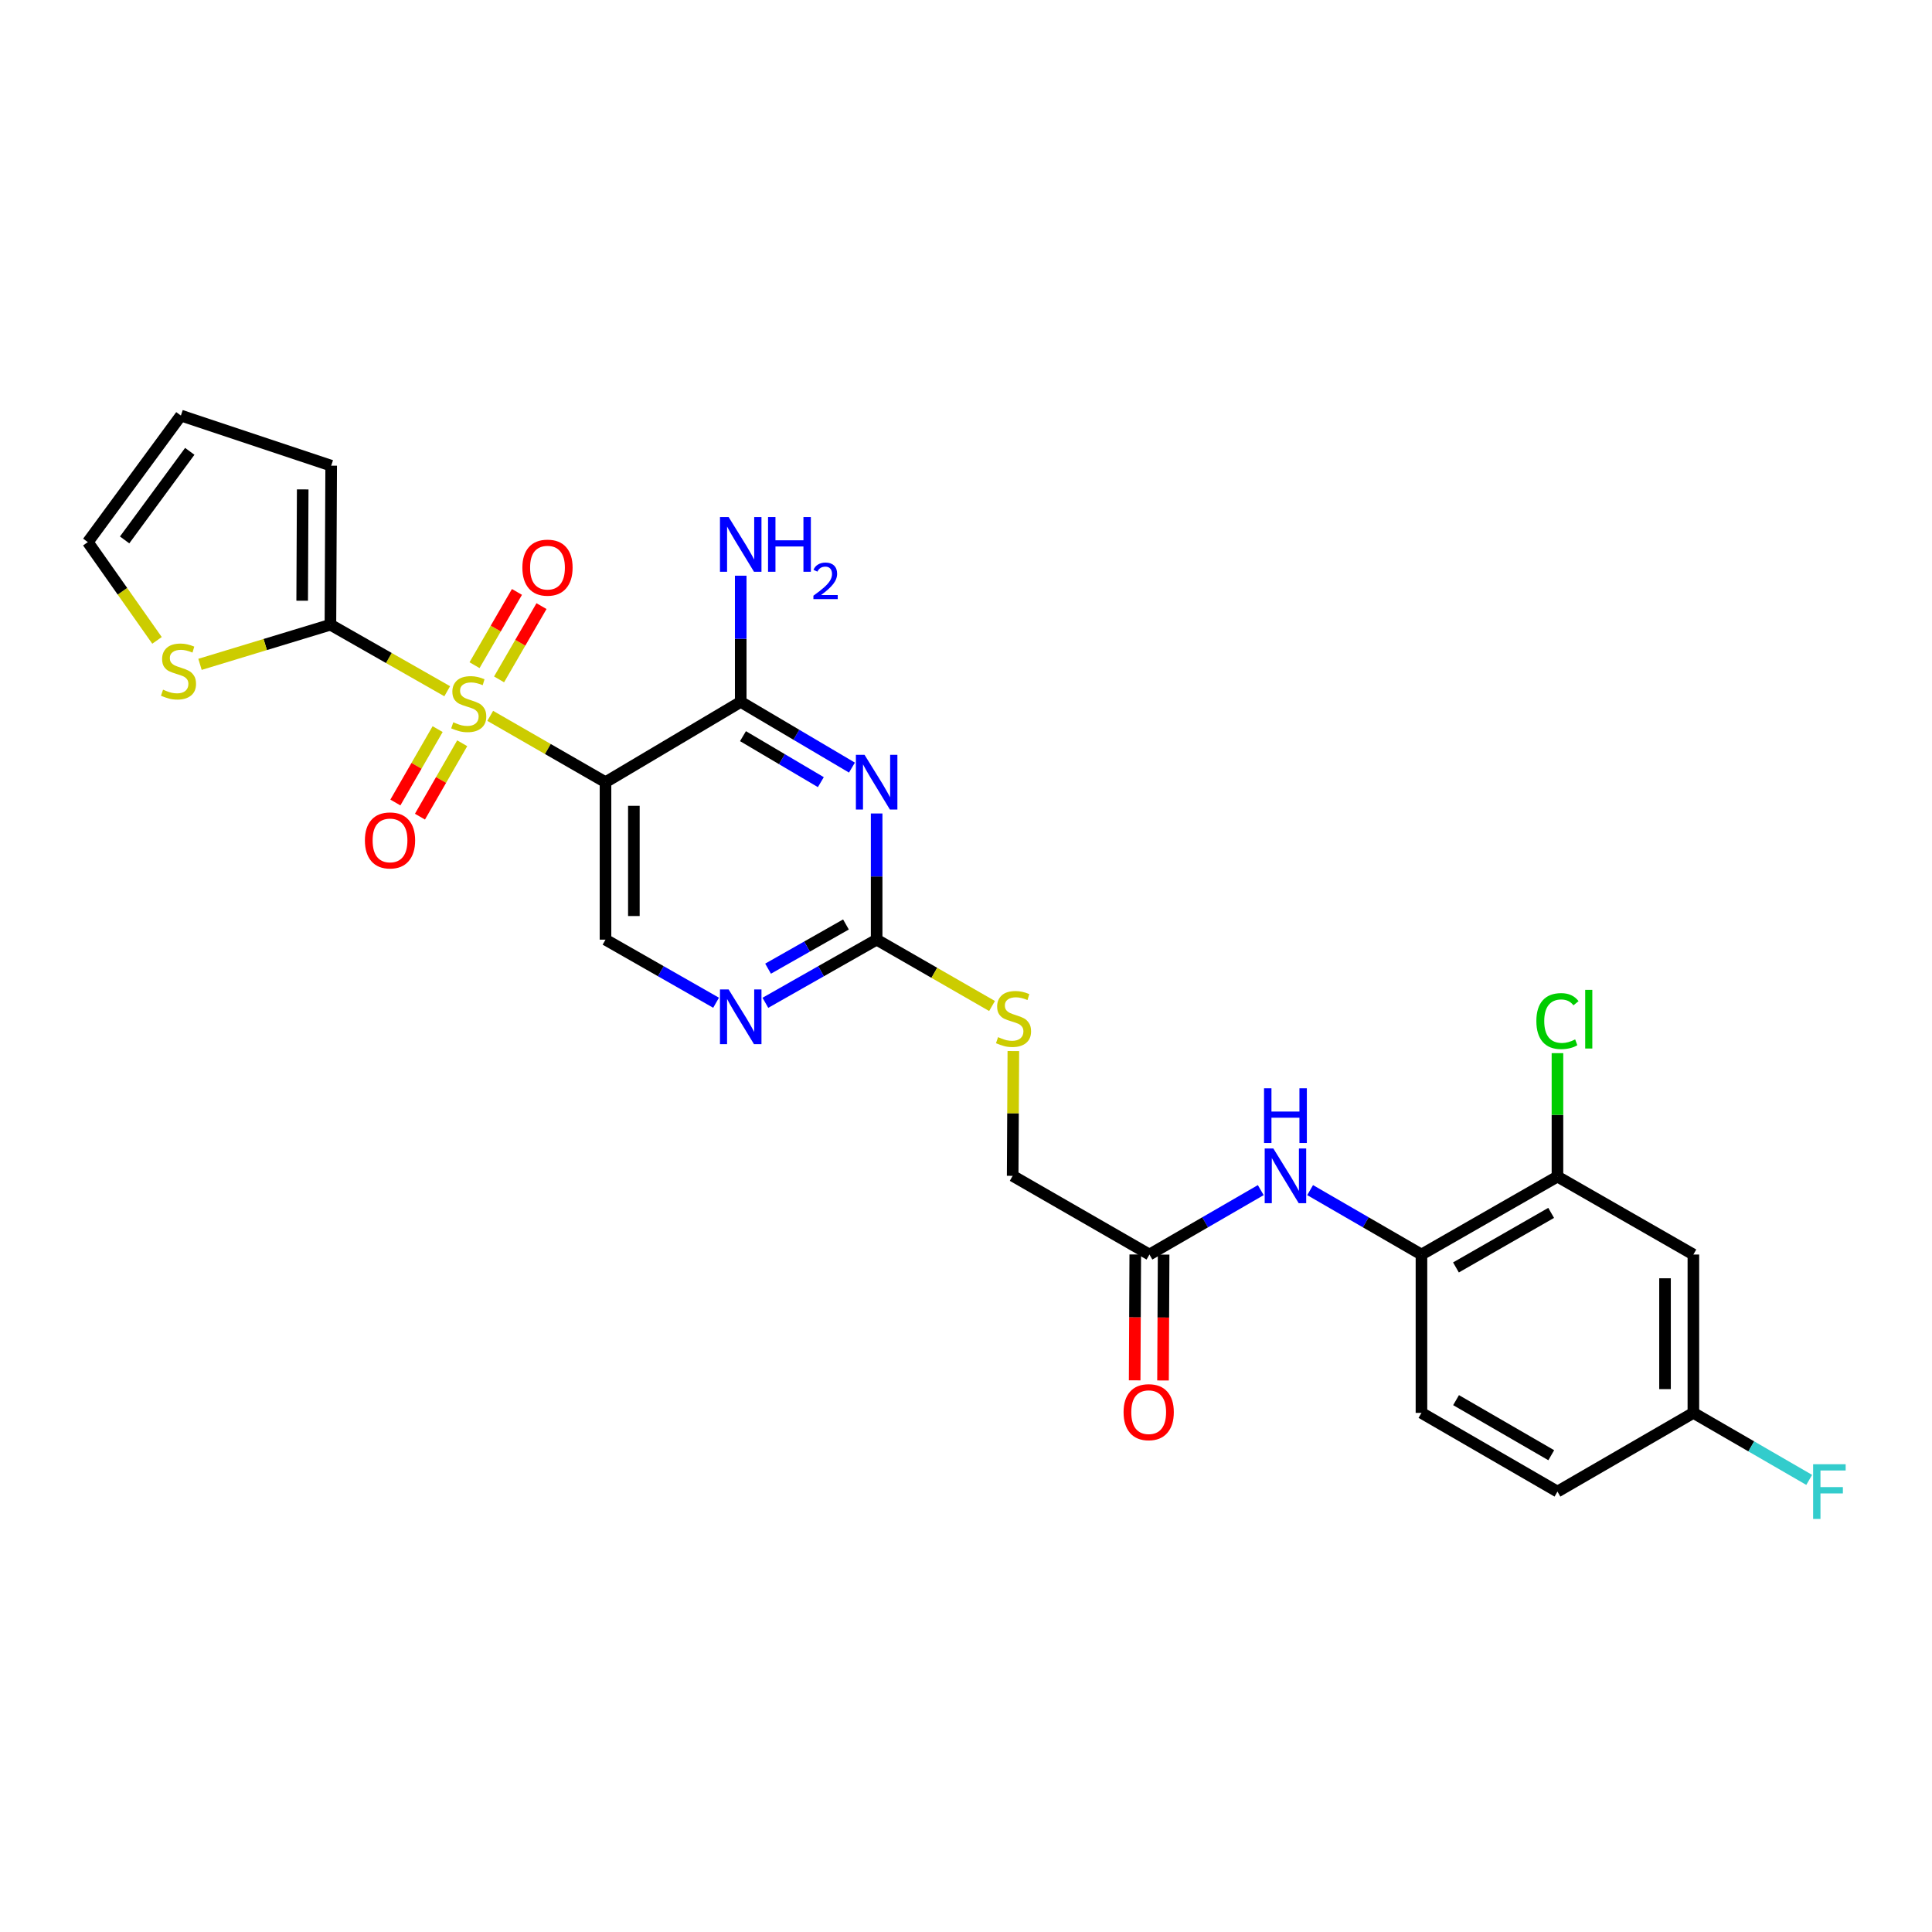 <?xml version='1.0' encoding='iso-8859-1'?>
<svg version='1.1' baseProfile='full'
              xmlns='http://www.w3.org/2000/svg'
                      xmlns:rdkit='http://www.rdkit.org/xml'
                      xmlns:xlink='http://www.w3.org/1999/xlink'
                  xml:space='preserve'
width='1000px' height='1000px' viewBox='0 0 1000 1000'>
<!-- END OF HEADER -->
<rect style='opacity:1.0;fill:#FFFFFF;stroke:none' width='1000' height='1000' x='0' y='0'> </rect>
<path class='bond-0' d='M 253.739,370.527 L 283.575,387.692' style='fill:none;fill-rule:evenodd;stroke:#CCCC00;stroke-width:6px;stroke-linecap:butt;stroke-linejoin:miter;stroke-opacity:1' />
<path class='bond-0' d='M 283.575,387.692 L 313.41,404.857' style='fill:none;fill-rule:evenodd;stroke:#000000;stroke-width:6px;stroke-linecap:butt;stroke-linejoin:miter;stroke-opacity:1' />
<path class='bond-3' d='M 231.478,357.783 L 201.252,340.567' style='fill:none;fill-rule:evenodd;stroke:#CCCC00;stroke-width:6px;stroke-linecap:butt;stroke-linejoin:miter;stroke-opacity:1' />
<path class='bond-3' d='M 201.252,340.567 L 171.026,323.35' style='fill:none;fill-rule:evenodd;stroke:#000000;stroke-width:6px;stroke-linecap:butt;stroke-linejoin:miter;stroke-opacity:1' />
<path class='bond-11' d='M 226.517,377.389 L 215.583,396.383' style='fill:none;fill-rule:evenodd;stroke:#CCCC00;stroke-width:6px;stroke-linecap:butt;stroke-linejoin:miter;stroke-opacity:1' />
<path class='bond-11' d='M 215.583,396.383 L 204.649,415.378' style='fill:none;fill-rule:evenodd;stroke:#FF0000;stroke-width:6px;stroke-linecap:butt;stroke-linejoin:miter;stroke-opacity:1' />
<path class='bond-11' d='M 239.237,384.711 L 228.303,403.705' style='fill:none;fill-rule:evenodd;stroke:#CCCC00;stroke-width:6px;stroke-linecap:butt;stroke-linejoin:miter;stroke-opacity:1' />
<path class='bond-11' d='M 228.303,403.705 L 217.369,422.7' style='fill:none;fill-rule:evenodd;stroke:#FF0000;stroke-width:6px;stroke-linecap:butt;stroke-linejoin:miter;stroke-opacity:1' />
<path class='bond-12' d='M 258.321,351.651 L 269.299,332.691' style='fill:none;fill-rule:evenodd;stroke:#CCCC00;stroke-width:6px;stroke-linecap:butt;stroke-linejoin:miter;stroke-opacity:1' />
<path class='bond-12' d='M 269.299,332.691 L 280.277,313.731' style='fill:none;fill-rule:evenodd;stroke:#FF0000;stroke-width:6px;stroke-linecap:butt;stroke-linejoin:miter;stroke-opacity:1' />
<path class='bond-12' d='M 245.619,344.297 L 256.597,325.337' style='fill:none;fill-rule:evenodd;stroke:#CCCC00;stroke-width:6px;stroke-linecap:butt;stroke-linejoin:miter;stroke-opacity:1' />
<path class='bond-12' d='M 256.597,325.337 L 267.575,306.377' style='fill:none;fill-rule:evenodd;stroke:#FF0000;stroke-width:6px;stroke-linecap:butt;stroke-linejoin:miter;stroke-opacity:1' />
<path class='bond-2' d='M 313.41,404.857 L 383.396,363.296' style='fill:none;fill-rule:evenodd;stroke:#000000;stroke-width:6px;stroke-linecap:butt;stroke-linejoin:miter;stroke-opacity:1' />
<path class='bond-6' d='M 313.41,404.857 L 313.41,486.364' style='fill:none;fill-rule:evenodd;stroke:#000000;stroke-width:6px;stroke-linecap:butt;stroke-linejoin:miter;stroke-opacity:1' />
<path class='bond-6' d='M 328.087,417.083 L 328.087,474.138' style='fill:none;fill-rule:evenodd;stroke:#000000;stroke-width:6px;stroke-linecap:butt;stroke-linejoin:miter;stroke-opacity:1' />
<path class='bond-1' d='M 440.965,397.306 L 412.18,380.301' style='fill:none;fill-rule:evenodd;stroke:#0000FF;stroke-width:6px;stroke-linecap:butt;stroke-linejoin:miter;stroke-opacity:1' />
<path class='bond-1' d='M 412.18,380.301 L 383.396,363.296' style='fill:none;fill-rule:evenodd;stroke:#000000;stroke-width:6px;stroke-linecap:butt;stroke-linejoin:miter;stroke-opacity:1' />
<path class='bond-1' d='M 424.864,404.841 L 404.715,392.938' style='fill:none;fill-rule:evenodd;stroke:#0000FF;stroke-width:6px;stroke-linecap:butt;stroke-linejoin:miter;stroke-opacity:1' />
<path class='bond-1' d='M 404.715,392.938 L 384.566,381.035' style='fill:none;fill-rule:evenodd;stroke:#000000;stroke-width:6px;stroke-linecap:butt;stroke-linejoin:miter;stroke-opacity:1' />
<path class='bond-28' d='M 453.748,421.055 L 453.748,453.709' style='fill:none;fill-rule:evenodd;stroke:#0000FF;stroke-width:6px;stroke-linecap:butt;stroke-linejoin:miter;stroke-opacity:1' />
<path class='bond-28' d='M 453.748,453.709 L 453.748,486.364' style='fill:none;fill-rule:evenodd;stroke:#000000;stroke-width:6px;stroke-linecap:butt;stroke-linejoin:miter;stroke-opacity:1' />
<path class='bond-20' d='M 383.396,363.296 L 383.396,330.638' style='fill:none;fill-rule:evenodd;stroke:#000000;stroke-width:6px;stroke-linecap:butt;stroke-linejoin:miter;stroke-opacity:1' />
<path class='bond-20' d='M 383.396,330.638 L 383.396,297.979' style='fill:none;fill-rule:evenodd;stroke:#0000FF;stroke-width:6px;stroke-linecap:butt;stroke-linejoin:miter;stroke-opacity:1' />
<path class='bond-8' d='M 171.026,323.35 L 137.275,333.608' style='fill:none;fill-rule:evenodd;stroke:#000000;stroke-width:6px;stroke-linecap:butt;stroke-linejoin:miter;stroke-opacity:1' />
<path class='bond-8' d='M 137.275,333.608 L 103.523,343.865' style='fill:none;fill-rule:evenodd;stroke:#CCCC00;stroke-width:6px;stroke-linecap:butt;stroke-linejoin:miter;stroke-opacity:1' />
<path class='bond-15' d='M 171.026,323.35 L 171.417,241.036' style='fill:none;fill-rule:evenodd;stroke:#000000;stroke-width:6px;stroke-linecap:butt;stroke-linejoin:miter;stroke-opacity:1' />
<path class='bond-15' d='M 156.407,310.933 L 156.681,253.313' style='fill:none;fill-rule:evenodd;stroke:#000000;stroke-width:6px;stroke-linecap:butt;stroke-linejoin:miter;stroke-opacity:1' />
<path class='bond-4' d='M 453.748,486.364 L 424.953,502.707' style='fill:none;fill-rule:evenodd;stroke:#000000;stroke-width:6px;stroke-linecap:butt;stroke-linejoin:miter;stroke-opacity:1' />
<path class='bond-4' d='M 424.953,502.707 L 396.158,519.051' style='fill:none;fill-rule:evenodd;stroke:#0000FF;stroke-width:6px;stroke-linecap:butt;stroke-linejoin:miter;stroke-opacity:1' />
<path class='bond-4' d='M 437.865,478.503 L 417.708,489.943' style='fill:none;fill-rule:evenodd;stroke:#000000;stroke-width:6px;stroke-linecap:butt;stroke-linejoin:miter;stroke-opacity:1' />
<path class='bond-4' d='M 417.708,489.943 L 397.552,501.383' style='fill:none;fill-rule:evenodd;stroke:#0000FF;stroke-width:6px;stroke-linecap:butt;stroke-linejoin:miter;stroke-opacity:1' />
<path class='bond-16' d='M 453.748,486.364 L 483.611,503.535' style='fill:none;fill-rule:evenodd;stroke:#000000;stroke-width:6px;stroke-linecap:butt;stroke-linejoin:miter;stroke-opacity:1' />
<path class='bond-16' d='M 483.611,503.535 L 513.475,520.706' style='fill:none;fill-rule:evenodd;stroke:#CCCC00;stroke-width:6px;stroke-linecap:butt;stroke-linejoin:miter;stroke-opacity:1' />
<path class='bond-5' d='M 370.641,519.017 L 342.026,502.691' style='fill:none;fill-rule:evenodd;stroke:#0000FF;stroke-width:6px;stroke-linecap:butt;stroke-linejoin:miter;stroke-opacity:1' />
<path class='bond-5' d='M 342.026,502.691 L 313.41,486.364' style='fill:none;fill-rule:evenodd;stroke:#000000;stroke-width:6px;stroke-linecap:butt;stroke-linejoin:miter;stroke-opacity:1' />
<path class='bond-7' d='M 652.57,616 L 623.76,632.673' style='fill:none;fill-rule:evenodd;stroke:#0000FF;stroke-width:6px;stroke-linecap:butt;stroke-linejoin:miter;stroke-opacity:1' />
<path class='bond-7' d='M 623.76,632.673 L 594.95,649.346' style='fill:none;fill-rule:evenodd;stroke:#000000;stroke-width:6px;stroke-linecap:butt;stroke-linejoin:miter;stroke-opacity:1' />
<path class='bond-9' d='M 678.117,616 L 706.931,632.673' style='fill:none;fill-rule:evenodd;stroke:#0000FF;stroke-width:6px;stroke-linecap:butt;stroke-linejoin:miter;stroke-opacity:1' />
<path class='bond-9' d='M 706.931,632.673 L 735.745,649.346' style='fill:none;fill-rule:evenodd;stroke:#000000;stroke-width:6px;stroke-linecap:butt;stroke-linejoin:miter;stroke-opacity:1' />
<path class='bond-17' d='M 81.271,331.459 L 63.363,306.025' style='fill:none;fill-rule:evenodd;stroke:#CCCC00;stroke-width:6px;stroke-linecap:butt;stroke-linejoin:miter;stroke-opacity:1' />
<path class='bond-17' d='M 63.363,306.025 L 45.455,280.591' style='fill:none;fill-rule:evenodd;stroke:#000000;stroke-width:6px;stroke-linecap:butt;stroke-linejoin:miter;stroke-opacity:1' />
<path class='bond-10' d='M 735.745,649.346 L 806.138,609' style='fill:none;fill-rule:evenodd;stroke:#000000;stroke-width:6px;stroke-linecap:butt;stroke-linejoin:miter;stroke-opacity:1' />
<path class='bond-10' d='M 753.602,656.028 L 802.877,627.785' style='fill:none;fill-rule:evenodd;stroke:#000000;stroke-width:6px;stroke-linecap:butt;stroke-linejoin:miter;stroke-opacity:1' />
<path class='bond-21' d='M 735.745,649.346 L 735.745,731.301' style='fill:none;fill-rule:evenodd;stroke:#000000;stroke-width:6px;stroke-linecap:butt;stroke-linejoin:miter;stroke-opacity:1' />
<path class='bond-14' d='M 806.138,609 L 876.49,649.346' style='fill:none;fill-rule:evenodd;stroke:#000000;stroke-width:6px;stroke-linecap:butt;stroke-linejoin:miter;stroke-opacity:1' />
<path class='bond-24' d='M 806.138,609 L 806.138,577.055' style='fill:none;fill-rule:evenodd;stroke:#000000;stroke-width:6px;stroke-linecap:butt;stroke-linejoin:miter;stroke-opacity:1' />
<path class='bond-24' d='M 806.138,577.055 L 806.138,545.11' style='fill:none;fill-rule:evenodd;stroke:#00CC00;stroke-width:6px;stroke-linecap:butt;stroke-linejoin:miter;stroke-opacity:1' />
<path class='bond-13' d='M 594.95,649.346 L 524.157,608.608' style='fill:none;fill-rule:evenodd;stroke:#000000;stroke-width:6px;stroke-linecap:butt;stroke-linejoin:miter;stroke-opacity:1' />
<path class='bond-19' d='M 587.612,649.31 L 587.455,681.885' style='fill:none;fill-rule:evenodd;stroke:#000000;stroke-width:6px;stroke-linecap:butt;stroke-linejoin:miter;stroke-opacity:1' />
<path class='bond-19' d='M 587.455,681.885 L 587.299,714.46' style='fill:none;fill-rule:evenodd;stroke:#FF0000;stroke-width:6px;stroke-linecap:butt;stroke-linejoin:miter;stroke-opacity:1' />
<path class='bond-19' d='M 602.289,649.381 L 602.132,681.955' style='fill:none;fill-rule:evenodd;stroke:#000000;stroke-width:6px;stroke-linecap:butt;stroke-linejoin:miter;stroke-opacity:1' />
<path class='bond-19' d='M 602.132,681.955 L 601.976,714.53' style='fill:none;fill-rule:evenodd;stroke:#FF0000;stroke-width:6px;stroke-linecap:butt;stroke-linejoin:miter;stroke-opacity:1' />
<path class='bond-29' d='M 876.49,649.346 L 876.49,731.301' style='fill:none;fill-rule:evenodd;stroke:#000000;stroke-width:6px;stroke-linecap:butt;stroke-linejoin:miter;stroke-opacity:1' />
<path class='bond-29' d='M 861.813,661.639 L 861.813,719.008' style='fill:none;fill-rule:evenodd;stroke:#000000;stroke-width:6px;stroke-linecap:butt;stroke-linejoin:miter;stroke-opacity:1' />
<path class='bond-18' d='M 171.417,241.036 L 93.628,215.09' style='fill:none;fill-rule:evenodd;stroke:#000000;stroke-width:6px;stroke-linecap:butt;stroke-linejoin:miter;stroke-opacity:1' />
<path class='bond-23' d='M 524.506,544.019 L 524.332,576.314' style='fill:none;fill-rule:evenodd;stroke:#CCCC00;stroke-width:6px;stroke-linecap:butt;stroke-linejoin:miter;stroke-opacity:1' />
<path class='bond-23' d='M 524.332,576.314 L 524.157,608.608' style='fill:none;fill-rule:evenodd;stroke:#000000;stroke-width:6px;stroke-linecap:butt;stroke-linejoin:miter;stroke-opacity:1' />
<path class='bond-27' d='M 45.455,280.591 L 93.628,215.09' style='fill:none;fill-rule:evenodd;stroke:#000000;stroke-width:6px;stroke-linecap:butt;stroke-linejoin:miter;stroke-opacity:1' />
<path class='bond-27' d='M 64.504,279.462 L 98.226,233.611' style='fill:none;fill-rule:evenodd;stroke:#000000;stroke-width:6px;stroke-linecap:butt;stroke-linejoin:miter;stroke-opacity:1' />
<path class='bond-25' d='M 735.745,731.301 L 806.138,772.038' style='fill:none;fill-rule:evenodd;stroke:#000000;stroke-width:6px;stroke-linecap:butt;stroke-linejoin:miter;stroke-opacity:1' />
<path class='bond-25' d='M 753.655,724.708 L 802.93,753.224' style='fill:none;fill-rule:evenodd;stroke:#000000;stroke-width:6px;stroke-linecap:butt;stroke-linejoin:miter;stroke-opacity:1' />
<path class='bond-22' d='M 876.49,731.301 L 806.138,772.038' style='fill:none;fill-rule:evenodd;stroke:#000000;stroke-width:6px;stroke-linecap:butt;stroke-linejoin:miter;stroke-opacity:1' />
<path class='bond-26' d='M 876.49,731.301 L 906.464,748.645' style='fill:none;fill-rule:evenodd;stroke:#000000;stroke-width:6px;stroke-linecap:butt;stroke-linejoin:miter;stroke-opacity:1' />
<path class='bond-26' d='M 906.464,748.645 L 936.438,765.989' style='fill:none;fill-rule:evenodd;stroke:#33CCCC;stroke-width:6px;stroke-linecap:butt;stroke-linejoin:miter;stroke-opacity:1' />
<path  class='atom-0' d='M 234.617 373.848
Q 234.937 373.968, 236.257 374.528
Q 237.577 375.088, 239.017 375.448
Q 240.497 375.768, 241.937 375.768
Q 244.617 375.768, 246.177 374.488
Q 247.737 373.168, 247.737 370.888
Q 247.737 369.328, 246.937 368.368
Q 246.177 367.408, 244.977 366.888
Q 243.777 366.368, 241.777 365.768
Q 239.257 365.008, 237.737 364.288
Q 236.257 363.568, 235.177 362.048
Q 234.137 360.528, 234.137 357.968
Q 234.137 354.408, 236.537 352.208
Q 238.977 350.008, 243.777 350.008
Q 247.057 350.008, 250.777 351.568
L 249.857 354.648
Q 246.457 353.248, 243.897 353.248
Q 241.137 353.248, 239.617 354.408
Q 238.097 355.528, 238.137 357.488
Q 238.137 359.008, 238.897 359.928
Q 239.697 360.848, 240.817 361.368
Q 241.977 361.888, 243.897 362.488
Q 246.457 363.288, 247.977 364.088
Q 249.497 364.888, 250.577 366.528
Q 251.697 368.128, 251.697 370.888
Q 251.697 374.808, 249.057 376.928
Q 246.457 379.008, 242.097 379.008
Q 239.577 379.008, 237.657 378.448
Q 235.777 377.928, 233.537 377.008
L 234.617 373.848
' fill='#CCCC00'/>
<path  class='atom-2' d='M 447.488 390.697
L 456.768 405.697
Q 457.688 407.177, 459.168 409.857
Q 460.648 412.537, 460.728 412.697
L 460.728 390.697
L 464.488 390.697
L 464.488 419.017
L 460.608 419.017
L 450.648 402.617
Q 449.488 400.697, 448.248 398.497
Q 447.048 396.297, 446.688 395.617
L 446.688 419.017
L 443.008 419.017
L 443.008 390.697
L 447.488 390.697
' fill='#0000FF'/>
<path  class='atom-6' d='M 377.136 512.134
L 386.416 527.134
Q 387.336 528.614, 388.816 531.294
Q 390.296 533.974, 390.376 534.134
L 390.376 512.134
L 394.136 512.134
L 394.136 540.454
L 390.256 540.454
L 380.296 524.054
Q 379.136 522.134, 377.896 519.934
Q 376.696 517.734, 376.336 517.054
L 376.336 540.454
L 372.656 540.454
L 372.656 512.134
L 377.136 512.134
' fill='#0000FF'/>
<path  class='atom-8' d='M 659.083 594.448
L 668.363 609.448
Q 669.283 610.928, 670.763 613.608
Q 672.243 616.288, 672.323 616.448
L 672.323 594.448
L 676.083 594.448
L 676.083 622.768
L 672.203 622.768
L 662.243 606.368
Q 661.083 604.448, 659.843 602.248
Q 658.643 600.048, 658.283 599.368
L 658.283 622.768
L 654.603 622.768
L 654.603 594.448
L 659.083 594.448
' fill='#0000FF'/>
<path  class='atom-8' d='M 654.263 563.296
L 658.103 563.296
L 658.103 575.336
L 672.583 575.336
L 672.583 563.296
L 676.423 563.296
L 676.423 591.616
L 672.583 591.616
L 672.583 578.536
L 658.103 578.536
L 658.103 591.616
L 654.263 591.616
L 654.263 563.296
' fill='#0000FF'/>
<path  class='atom-9' d='M 84.389 356.969
Q 84.709 357.089, 86.029 357.649
Q 87.349 358.209, 88.789 358.569
Q 90.269 358.889, 91.709 358.889
Q 94.389 358.889, 95.949 357.609
Q 97.509 356.289, 97.509 354.009
Q 97.509 352.449, 96.709 351.489
Q 95.949 350.529, 94.749 350.009
Q 93.549 349.489, 91.549 348.889
Q 89.029 348.129, 87.509 347.409
Q 86.029 346.689, 84.949 345.169
Q 83.909 343.649, 83.909 341.089
Q 83.909 337.529, 86.309 335.329
Q 88.749 333.129, 93.549 333.129
Q 96.829 333.129, 100.549 334.689
L 99.629 337.769
Q 96.229 336.369, 93.669 336.369
Q 90.909 336.369, 89.389 337.529
Q 87.869 338.649, 87.909 340.609
Q 87.909 342.129, 88.669 343.049
Q 89.469 343.969, 90.589 344.489
Q 91.749 345.009, 93.669 345.609
Q 96.229 346.409, 97.749 347.209
Q 99.269 348.009, 100.349 349.649
Q 101.469 351.249, 101.469 354.009
Q 101.469 357.929, 98.829 360.049
Q 96.229 362.129, 91.869 362.129
Q 89.349 362.129, 87.429 361.569
Q 85.549 361.049, 83.309 360.129
L 84.389 356.969
' fill='#CCCC00'/>
<path  class='atom-12' d='M 188.872 434.993
Q 188.872 428.193, 192.232 424.393
Q 195.592 420.593, 201.872 420.593
Q 208.152 420.593, 211.512 424.393
Q 214.872 428.193, 214.872 434.993
Q 214.872 441.873, 211.472 445.793
Q 208.072 449.673, 201.872 449.673
Q 195.632 449.673, 192.232 445.793
Q 188.872 441.913, 188.872 434.993
M 201.872 446.473
Q 206.192 446.473, 208.512 443.593
Q 210.872 440.673, 210.872 434.993
Q 210.872 429.433, 208.512 426.633
Q 206.192 423.793, 201.872 423.793
Q 197.552 423.793, 195.192 426.593
Q 192.872 429.393, 192.872 434.993
Q 192.872 440.713, 195.192 443.593
Q 197.552 446.473, 201.872 446.473
' fill='#FF0000'/>
<path  class='atom-13' d='M 270.379 293.807
Q 270.379 287.007, 273.739 283.207
Q 277.099 279.407, 283.379 279.407
Q 289.659 279.407, 293.019 283.207
Q 296.379 287.007, 296.379 293.807
Q 296.379 300.687, 292.979 304.607
Q 289.579 308.487, 283.379 308.487
Q 277.139 308.487, 273.739 304.607
Q 270.379 300.727, 270.379 293.807
M 283.379 305.287
Q 287.699 305.287, 290.019 302.407
Q 292.379 299.487, 292.379 293.807
Q 292.379 288.247, 290.019 285.447
Q 287.699 282.607, 283.379 282.607
Q 279.059 282.607, 276.699 285.407
Q 274.379 288.207, 274.379 293.807
Q 274.379 299.527, 276.699 302.407
Q 279.059 305.287, 283.379 305.287
' fill='#FF0000'/>
<path  class='atom-17' d='M 516.598 536.821
Q 516.918 536.941, 518.238 537.501
Q 519.558 538.061, 520.998 538.421
Q 522.478 538.741, 523.918 538.741
Q 526.598 538.741, 528.158 537.461
Q 529.718 536.141, 529.718 533.861
Q 529.718 532.301, 528.918 531.341
Q 528.158 530.381, 526.958 529.861
Q 525.758 529.341, 523.758 528.741
Q 521.238 527.981, 519.718 527.261
Q 518.238 526.541, 517.158 525.021
Q 516.118 523.501, 516.118 520.941
Q 516.118 517.381, 518.518 515.181
Q 520.958 512.981, 525.758 512.981
Q 529.038 512.981, 532.758 514.541
L 531.838 517.621
Q 528.438 516.221, 525.878 516.221
Q 523.118 516.221, 521.598 517.381
Q 520.078 518.501, 520.118 520.461
Q 520.118 521.981, 520.878 522.901
Q 521.678 523.821, 522.798 524.341
Q 523.958 524.861, 525.878 525.461
Q 528.438 526.261, 529.958 527.061
Q 531.478 527.861, 532.558 529.501
Q 533.678 531.101, 533.678 533.861
Q 533.678 537.781, 531.038 539.901
Q 528.438 541.981, 524.078 541.981
Q 521.558 541.981, 519.638 541.421
Q 517.758 540.901, 515.518 539.981
L 516.598 536.821
' fill='#CCCC00'/>
<path  class='atom-20' d='M 581.559 730.933
Q 581.559 724.133, 584.919 720.333
Q 588.279 716.533, 594.559 716.533
Q 600.839 716.533, 604.199 720.333
Q 607.559 724.133, 607.559 730.933
Q 607.559 737.813, 604.159 741.733
Q 600.759 745.613, 594.559 745.613
Q 588.319 745.613, 584.919 741.733
Q 581.559 737.853, 581.559 730.933
M 594.559 742.413
Q 598.879 742.413, 601.199 739.533
Q 603.559 736.613, 603.559 730.933
Q 603.559 725.373, 601.199 722.573
Q 598.879 719.733, 594.559 719.733
Q 590.239 719.733, 587.879 722.533
Q 585.559 725.333, 585.559 730.933
Q 585.559 736.653, 587.879 739.533
Q 590.239 742.413, 594.559 742.413
' fill='#FF0000'/>
<path  class='atom-21' d='M 377.136 267.621
L 386.416 282.621
Q 387.336 284.101, 388.816 286.781
Q 390.296 289.461, 390.376 289.621
L 390.376 267.621
L 394.136 267.621
L 394.136 295.941
L 390.256 295.941
L 380.296 279.541
Q 379.136 277.621, 377.896 275.421
Q 376.696 273.221, 376.336 272.541
L 376.336 295.941
L 372.656 295.941
L 372.656 267.621
L 377.136 267.621
' fill='#0000FF'/>
<path  class='atom-21' d='M 397.536 267.621
L 401.376 267.621
L 401.376 279.661
L 415.856 279.661
L 415.856 267.621
L 419.696 267.621
L 419.696 295.941
L 415.856 295.941
L 415.856 282.861
L 401.376 282.861
L 401.376 295.941
L 397.536 295.941
L 397.536 267.621
' fill='#0000FF'/>
<path  class='atom-21' d='M 421.068 294.948
Q 421.755 293.179, 423.392 292.202
Q 425.028 291.199, 427.299 291.199
Q 430.124 291.199, 431.708 292.73
Q 433.292 294.261, 433.292 296.98
Q 433.292 299.752, 431.232 302.34
Q 429.2 304.927, 424.976 307.989
L 433.608 307.989
L 433.608 310.101
L 421.016 310.101
L 421.016 308.332
Q 424.5 305.851, 426.56 304.003
Q 428.645 302.155, 429.648 300.492
Q 430.652 298.828, 430.652 297.112
Q 430.652 295.317, 429.754 294.314
Q 428.856 293.311, 427.299 293.311
Q 425.794 293.311, 424.791 293.918
Q 423.788 294.525, 423.075 295.872
L 421.068 294.948
' fill='#0000FF'/>
<path  class='atom-25' d='M 795.218 528.513
Q 795.218 521.473, 798.498 517.793
Q 801.818 514.073, 808.098 514.073
Q 813.938 514.073, 817.058 518.193
L 814.418 520.353
Q 812.138 517.353, 808.098 517.353
Q 803.818 517.353, 801.538 520.233
Q 799.298 523.073, 799.298 528.513
Q 799.298 534.113, 801.618 536.993
Q 803.978 539.873, 808.538 539.873
Q 811.658 539.873, 815.298 537.993
L 816.418 540.993
Q 814.938 541.953, 812.698 542.513
Q 810.458 543.073, 807.978 543.073
Q 801.818 543.073, 798.498 539.313
Q 795.218 535.553, 795.218 528.513
' fill='#00CC00'/>
<path  class='atom-25' d='M 820.498 512.353
L 824.178 512.353
L 824.178 542.713
L 820.498 542.713
L 820.498 512.353
' fill='#00CC00'/>
<path  class='atom-27' d='M 938.471 757.878
L 955.311 757.878
L 955.311 761.118
L 942.271 761.118
L 942.271 769.718
L 953.871 769.718
L 953.871 772.998
L 942.271 772.998
L 942.271 786.198
L 938.471 786.198
L 938.471 757.878
' fill='#33CCCC'/>
</svg>

